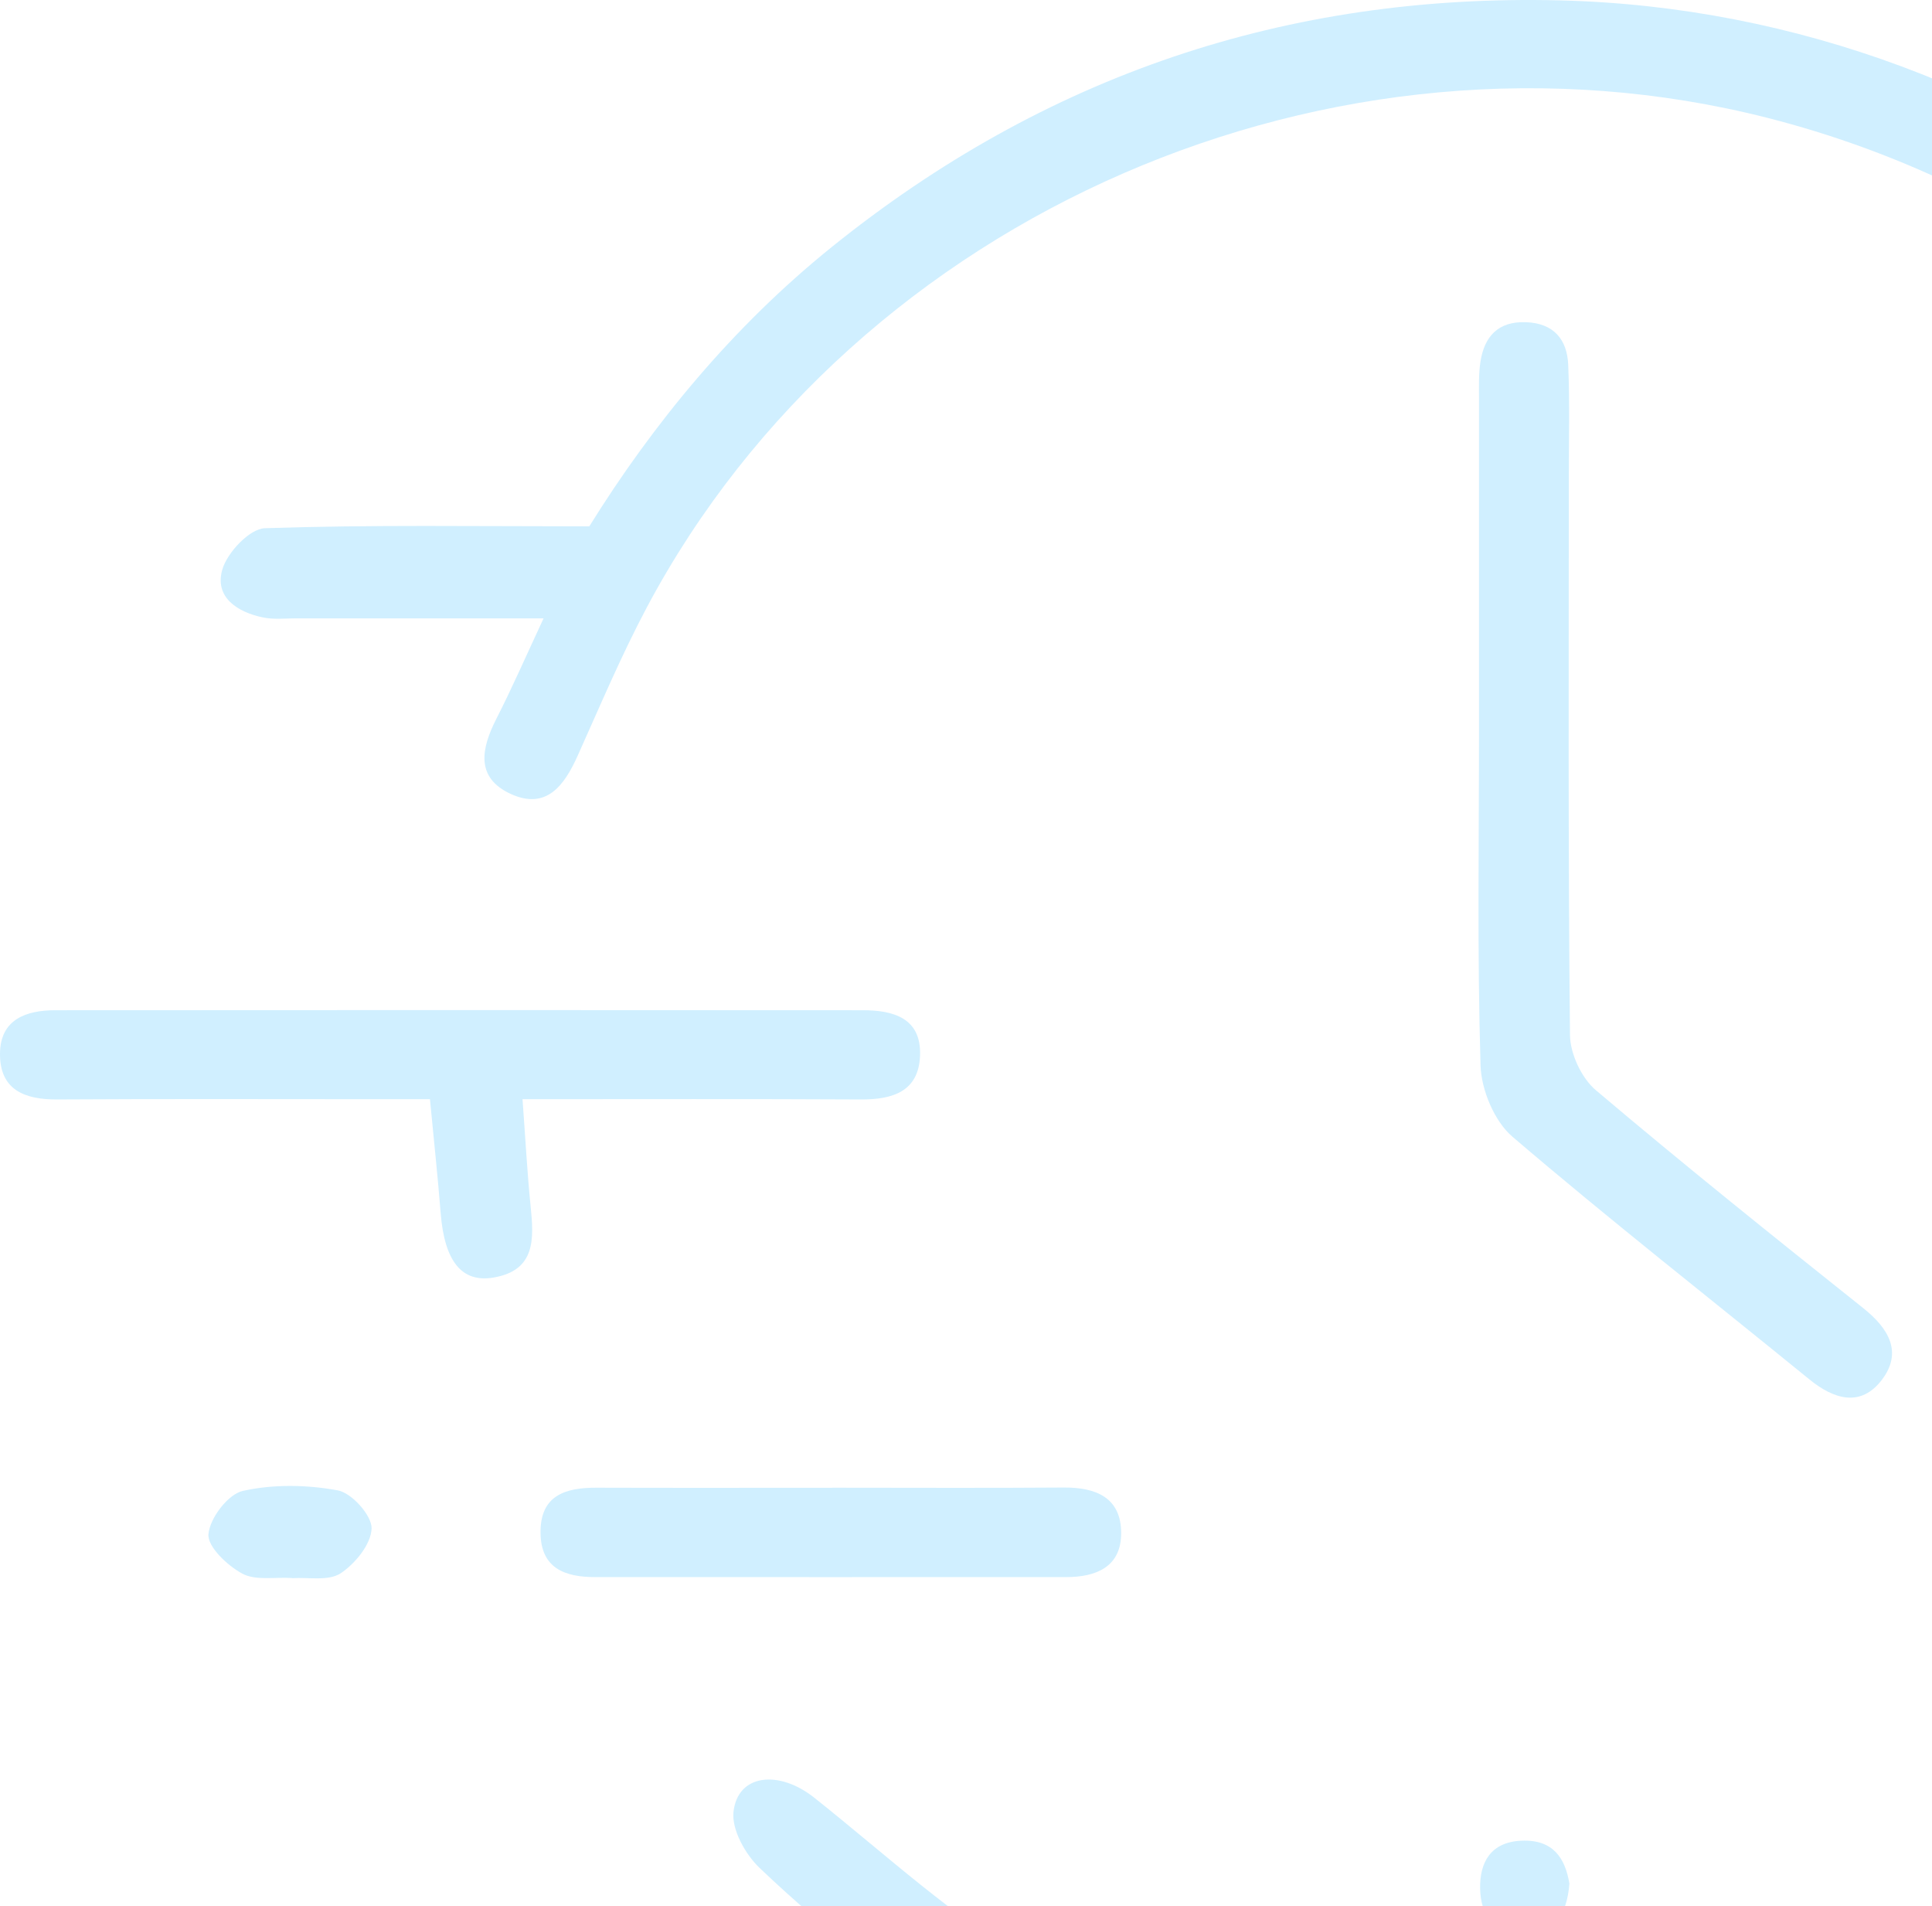 <svg width="147" height="145" viewBox="0 0 147 145" fill="none" xmlns="http://www.w3.org/2000/svg">
<path d="M41.365 47.042C34.72 47.042 28.638 47.042 22.557 47.042C21.705 47.042 20.82 47.144 20 46.971C18.046 46.561 16.303 45.431 16.918 43.321C17.296 42.025 18.994 40.228 20.148 40.184C28.235 39.914 36.328 40.042 44.838 40.042C49.676 32.261 55.745 24.863 63.307 18.775C79.481 5.752 97.879 -0.484 118.68 0.029C154.893 0.921 186.132 26.275 195.879 60.437C208.798 105.724 180.359 154.013 134.341 163.842C105.114 170.084 79.487 162.751 57.796 142.106C56.713 141.073 55.662 139.193 55.809 137.84C56.13 134.94 59.282 134.638 61.948 136.756C67.446 141.124 72.682 146.007 78.725 149.471C122.288 174.453 178.635 149.586 189.99 100.829C199.776 58.795 173.784 18.993 134.502 8.972C101.544 0.568 65.178 16.19 49.215 46.208C47.267 49.871 45.652 53.714 43.947 57.505C42.929 59.77 41.564 61.637 38.859 60.399C36.162 59.16 36.617 56.941 37.764 54.689C38.962 52.341 40.019 49.916 41.359 47.042H41.365Z" fill="#D0EFFF"/>
<path d="M112.534 55.407C112.534 47.067 112.534 38.734 112.534 30.394C112.534 29.431 112.496 28.456 112.643 27.513C112.945 25.588 113.995 24.434 116.104 24.511C118.212 24.588 119.237 25.819 119.321 27.75C119.442 30.631 119.366 33.518 119.366 36.405C119.366 50.513 119.308 64.626 119.455 78.734C119.468 80.165 120.333 82.019 121.429 82.943C128.106 88.595 134.937 94.073 141.781 99.527C143.71 101.066 144.768 102.869 143.204 104.948C141.596 107.084 139.545 106.475 137.642 104.916C130.112 98.782 122.461 92.79 115.085 86.484C113.701 85.304 112.707 82.917 112.65 81.05C112.393 72.505 112.534 63.953 112.534 55.401V55.407Z" fill="#D0EFFF"/>
<path d="M39.757 83.623C39.981 86.67 40.115 89.217 40.372 91.751C40.622 94.221 40.782 96.64 37.552 97.191C35.104 97.608 33.816 95.915 33.528 92.277C33.31 89.525 33.015 86.779 32.714 83.623C31.561 83.623 30.426 83.623 29.286 83.623C20.968 83.623 12.65 83.591 4.332 83.642C1.852 83.655 -0.019 82.898 0 80.158C0.019 77.541 1.993 76.854 4.223 76.854C24.697 76.842 45.178 76.835 65.652 76.854C67.965 76.854 70.119 77.445 70.003 80.319C69.894 83.052 67.901 83.655 65.498 83.642C57.097 83.597 48.69 83.623 39.75 83.623H39.757Z" fill="#D0EFFF"/>
<path d="M63.326 113.179C69.196 113.179 75.059 113.211 80.929 113.166C83.383 113.147 85.306 113.923 85.306 116.637C85.306 119.209 83.396 119.979 81.121 119.979C69.177 119.979 57.225 119.986 45.28 119.979C43.038 119.979 41.173 119.35 41.128 116.656C41.077 113.763 43.005 113.166 45.409 113.179C51.381 113.198 57.353 113.185 63.332 113.185L63.326 113.179Z" fill="#D0EFFF"/>
<path d="M22.23 120.05C20.91 119.966 19.449 120.261 18.436 119.716C17.296 119.1 15.777 117.663 15.86 116.714C15.963 115.501 17.347 113.673 18.475 113.423C20.795 112.903 23.358 112.948 25.71 113.384C26.767 113.583 28.292 115.283 28.273 116.271C28.247 117.464 27.023 118.965 25.909 119.697C24.979 120.3 23.454 119.979 22.237 120.062L22.23 120.05Z" fill="#D0EFFF"/>
<path d="M177.879 86.869C176.911 85.631 175.373 84.495 175.11 83.122C174.675 80.832 176.334 79.684 178.603 79.69C180.673 79.69 182.134 80.607 182.217 82.834C182.307 85.246 180.807 86.189 177.879 86.869Z" fill="#D0EFFF"/>
<path d="M119.41 143.293C119.231 145.705 118.212 147.155 115.879 147.174C113.617 147.193 112.65 145.641 112.618 143.652C112.586 141.689 113.419 140.143 115.738 140.034C118.174 139.918 119.09 141.362 119.41 143.293Z" fill="#D0EFFF"/>
</svg>
